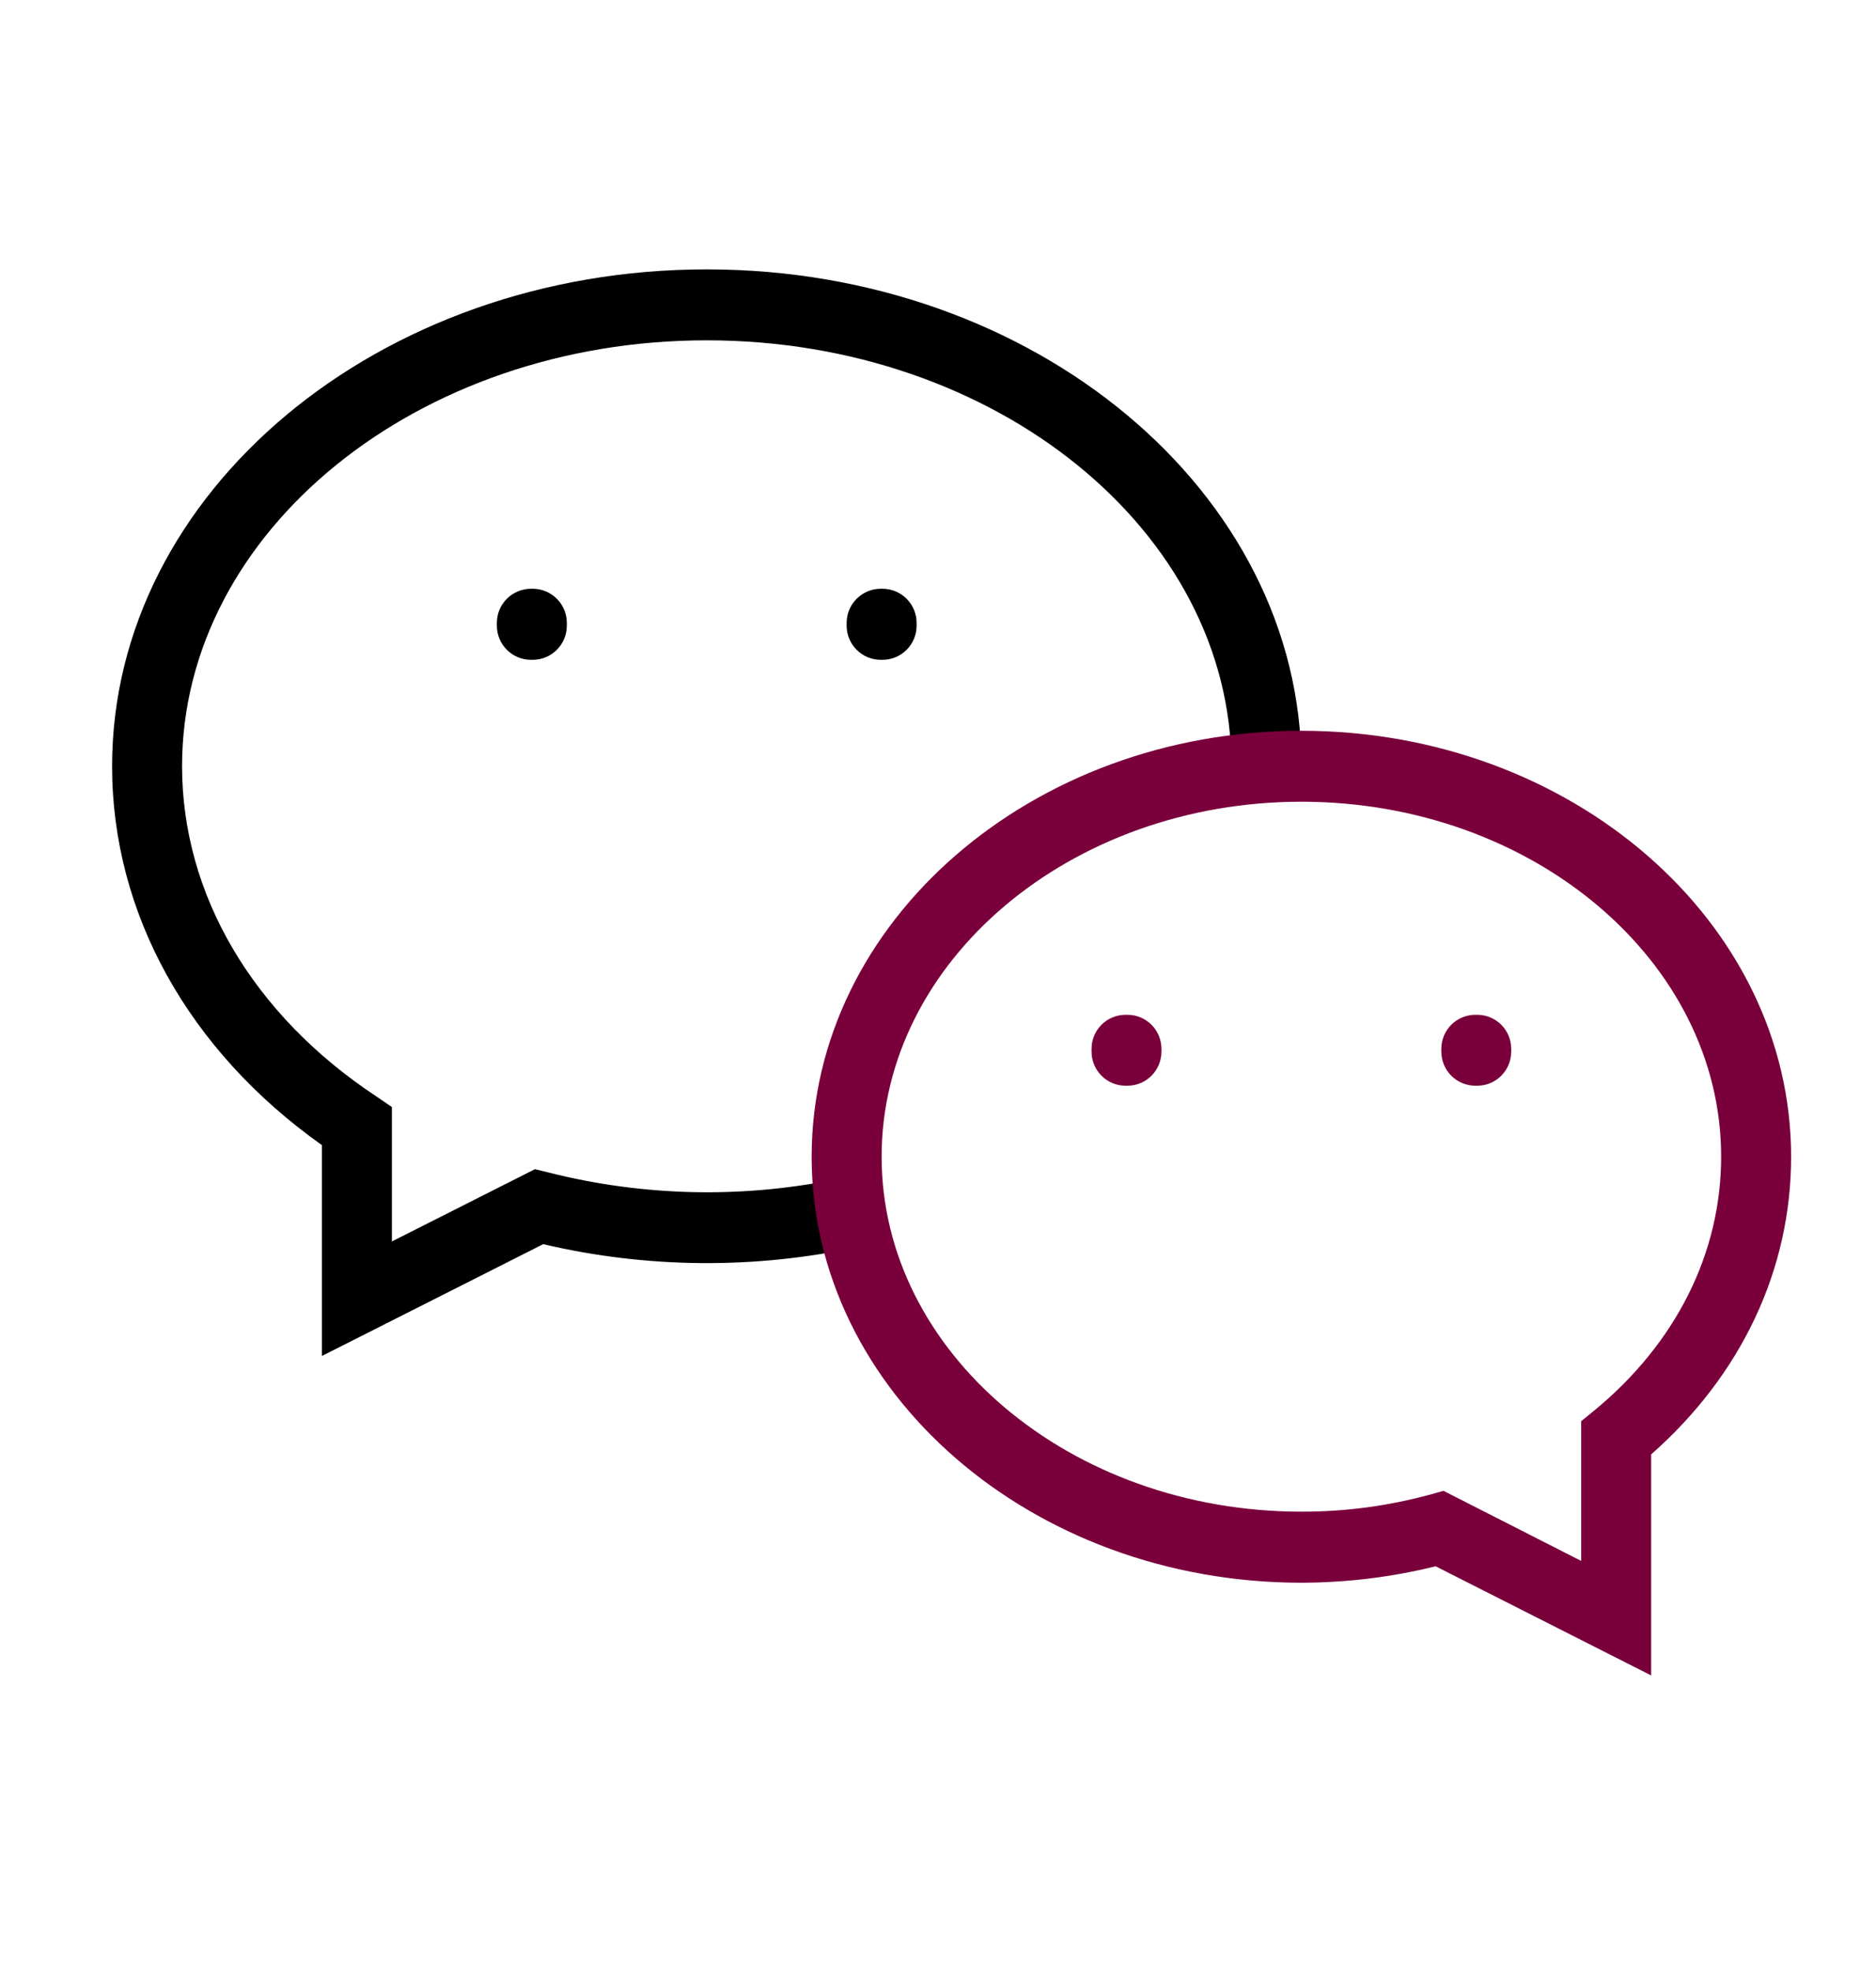 <svg width="20" height="21" viewBox="0 0 20 21" fill="none" xmlns="http://www.w3.org/2000/svg">
<path d="M6.043 6.637C6.043 6.436 5.88 6.273 5.679 6.273H5.661C5.46 6.273 5.297 6.436 5.297 6.637V6.666C5.297 6.867 5.46 7.03 5.661 7.03H5.679C5.88 7.03 6.043 6.867 6.043 6.666V6.637Z" fill="black"/>
<path d="M9.772 6.637C9.772 6.436 9.609 6.273 9.408 6.273H9.39C9.189 6.273 9.026 6.436 9.026 6.637V6.666C9.026 6.867 9.189 7.03 9.39 7.03H9.408C9.609 7.03 9.772 6.867 9.772 6.666V6.637Z" fill="black"/>
<path d="M3.432 14.447V12.201C2.006 11.19 1.195 9.729 1.195 8.164C1.195 5.243 4.038 2.87 7.534 2.87C11.03 2.87 13.874 5.243 13.874 8.164L13.128 8.178V8.164C13.128 5.663 10.62 3.626 7.534 3.626C4.449 3.626 1.941 5.663 1.941 8.164C1.941 9.53 2.696 10.812 4.011 11.681L4.178 11.795V13.227L5.703 12.457L5.838 12.49C6.873 12.753 7.954 12.773 8.998 12.547L9.157 13.284C8.046 13.525 6.897 13.515 5.791 13.256L3.432 14.447Z" fill="black"/>
<path d="M12.382 11.175C12.382 10.974 12.22 10.812 12.019 10.812H12C11.799 10.812 11.637 10.974 11.637 11.175V11.204C11.637 11.405 11.799 11.568 12 11.568H12.019C12.22 11.568 12.382 11.405 12.382 11.204V11.175Z" fill="#7A003C"/>
<path d="M16.111 11.175C16.111 10.974 15.949 10.812 15.748 10.812H15.729C15.528 10.812 15.366 10.974 15.366 11.175V11.204C15.366 11.405 15.528 11.568 15.729 11.568H15.748C15.949 11.568 16.111 11.405 16.111 11.204V11.175Z" fill="#7A003C"/>
<path fill-rule="evenodd" clip-rule="evenodd" d="M15.305 16.688L17.603 17.851V15.496C18.568 14.646 19.095 13.525 19.095 12.324C19.095 9.824 16.755 7.786 13.874 7.786C10.993 7.786 8.653 9.824 8.653 12.324C8.653 14.825 10.993 16.863 13.874 16.863C14.356 16.862 14.837 16.804 15.305 16.688ZM16.857 16.631L15.389 15.884L15.254 15.922C14.804 16.045 14.34 16.107 13.874 16.106C11.408 16.106 9.399 14.409 9.399 12.324C9.399 10.24 11.408 8.542 13.874 8.542C16.34 8.542 18.349 10.24 18.349 12.324C18.349 13.35 17.869 14.31 16.997 15.028L16.857 15.142V16.631Z" fill="#7A003C"/>
</svg>
